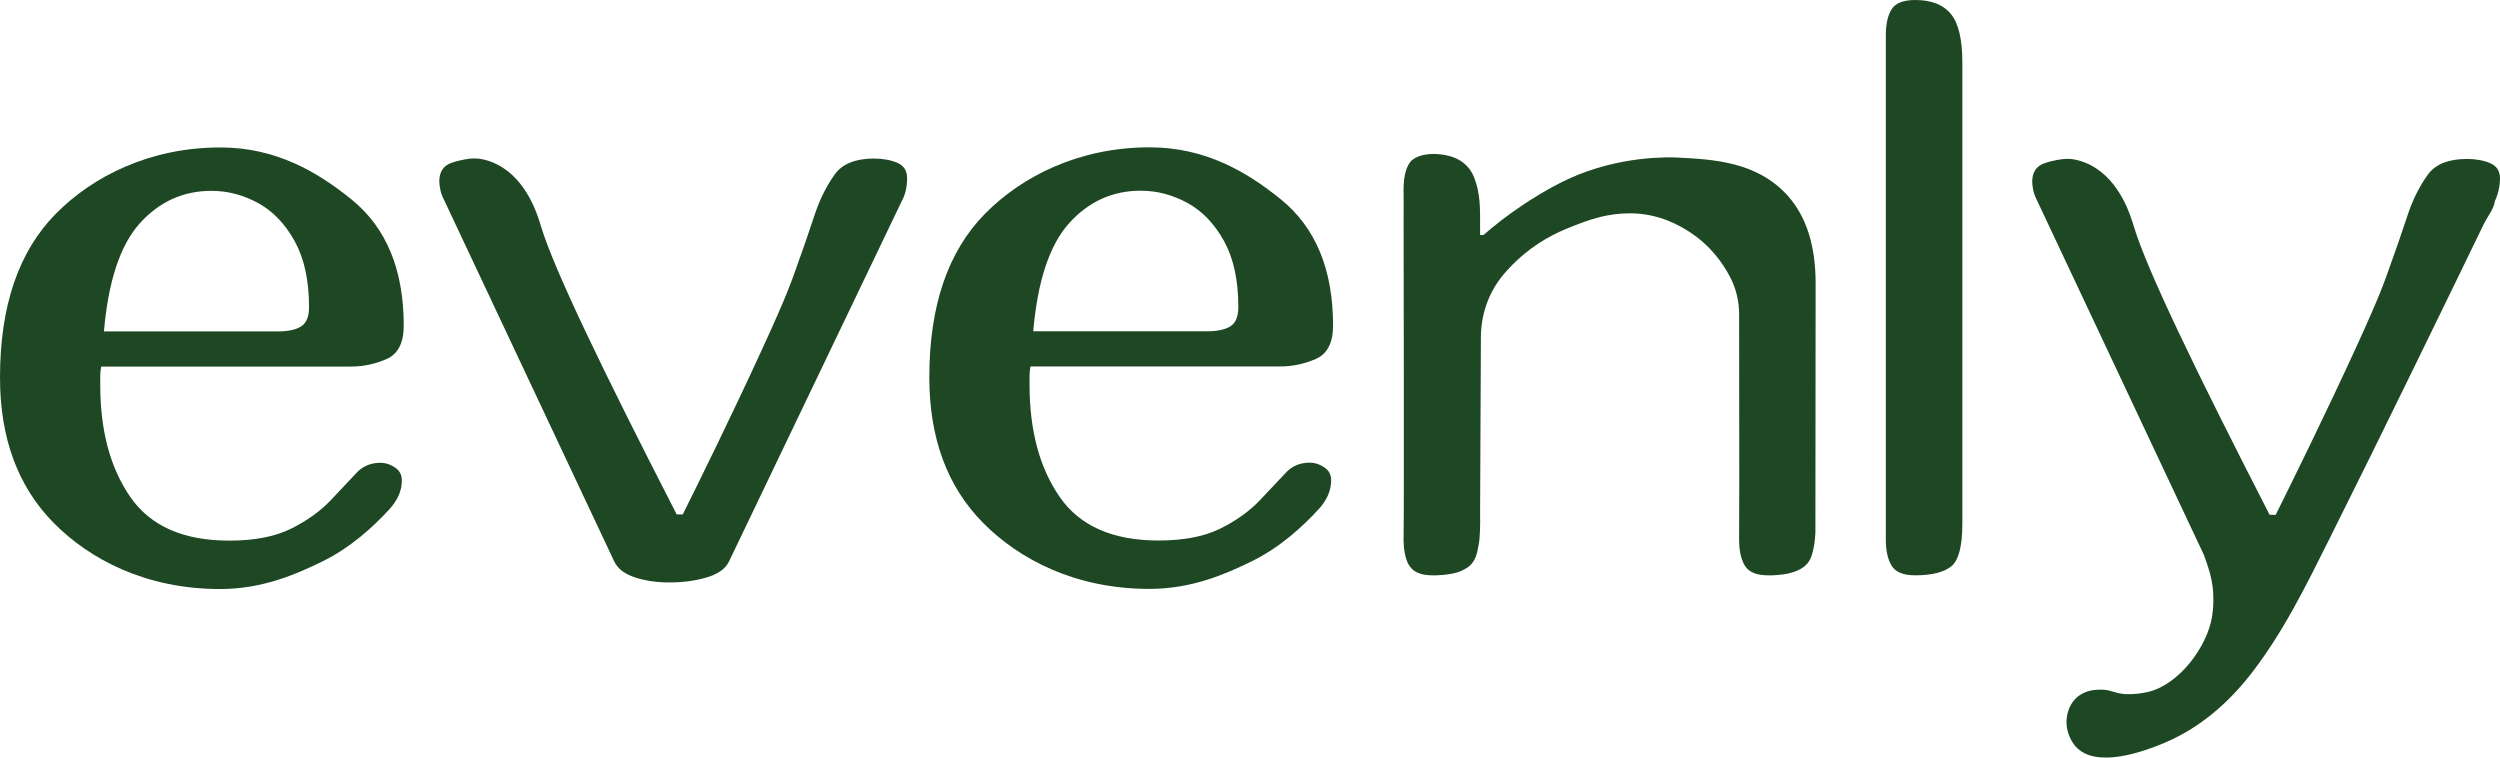 <svg width="132" height="40" viewBox="0 0 132 40" fill="none" xmlns="http://www.w3.org/2000/svg">
<path d="M18.866 24.921C19.193 24.597 19.601 24.435 20.091 24.435C20.352 24.435 20.606 24.517 20.85 24.679C21.095 24.84 21.218 25.069 21.218 25.363C21.218 25.893 21.005 26.394 20.581 26.865C19.666 27.866 18.485 28.923 17.049 29.631C15.611 30.337 13.841 31.101 11.62 31.101C7.699 31.101 4.738 29.532 2.843 27.618C0.948 25.703 0 23.141 0 19.93C0 16.161 0.98 13.281 2.941 11.293C4.901 9.305 7.912 7.785 11.637 7.785C14.543 7.785 16.743 9.055 18.572 10.541C20.402 12.03 21.317 14.245 21.317 17.191C21.317 18.104 21.015 18.694 20.41 18.958C19.805 19.223 19.176 19.355 18.523 19.355H5.341C5.309 19.532 5.293 19.701 5.293 19.863V20.328C5.293 22.743 5.824 24.717 6.886 26.248C7.947 27.78 9.687 28.545 12.105 28.545C13.444 28.545 14.538 28.332 15.387 27.905C16.237 27.478 16.931 26.977 17.471 26.402C18.009 25.827 18.476 25.335 18.868 24.922L18.866 24.921ZM11.173 10.076C9.67 10.076 8.405 10.651 7.375 11.799C6.346 12.948 5.716 14.848 5.488 17.499H14.65C15.206 17.499 15.621 17.411 15.9 17.234C16.177 17.058 16.317 16.72 16.317 16.219C16.317 14.804 16.063 13.641 15.557 12.728C15.05 11.815 14.406 11.145 13.622 10.718C12.838 10.291 12.021 10.077 11.171 10.077L11.173 10.076Z" fill="#1E4823"/>
<path d="M67.934 24.914C68.261 24.59 68.669 24.428 69.159 24.428C69.42 24.428 69.674 24.51 69.918 24.672C70.162 24.834 70.285 25.062 70.285 25.356C70.285 25.886 70.072 26.387 69.649 26.858C68.734 27.86 67.552 28.916 66.116 29.624C64.679 30.331 62.909 31.094 60.687 31.094C56.767 31.094 53.805 29.525 51.91 27.611C50.015 25.697 49.068 23.134 49.068 19.924C49.068 16.154 50.048 13.274 52.008 11.286C53.968 9.298 56.98 7.778 60.704 7.778C63.611 7.778 65.81 9.048 67.64 10.535C69.47 12.023 70.385 14.238 70.385 17.184C70.385 18.097 70.083 18.687 69.478 18.951C68.873 19.216 68.244 19.349 67.59 19.349H54.409C54.376 19.525 54.361 19.695 54.361 19.856V20.321C54.361 22.736 54.891 24.71 55.954 26.241C57.015 27.773 58.754 28.539 61.172 28.539C62.512 28.539 63.606 28.326 64.455 27.898C65.305 27.472 65.999 26.97 66.538 26.395C67.077 25.82 67.543 25.328 67.935 24.915L67.934 24.914ZM60.24 10.069C58.737 10.069 57.472 10.644 56.443 11.793C55.414 12.941 54.784 14.841 54.555 17.492H63.718C64.273 17.492 64.689 17.404 64.967 17.228C65.245 17.051 65.384 16.713 65.384 16.212C65.384 14.797 65.131 13.634 64.625 12.721C64.118 11.808 63.474 11.139 62.69 10.711C61.905 10.285 61.089 10.07 60.239 10.07L60.24 10.069Z" fill="#1E4823"/>
<path d="M46.145 8.372C46.618 8.372 47.029 8.447 47.375 8.594C47.721 8.743 47.894 9.011 47.894 9.397C47.894 9.873 47.802 10.274 47.621 10.601L38.495 29.639C38.312 30.026 37.921 30.307 37.32 30.486C36.719 30.665 36.053 30.753 35.325 30.753C34.669 30.753 34.068 30.664 33.522 30.486C32.976 30.307 32.611 30.026 32.429 29.639L23.468 10.601C23.358 10.393 23.286 10.2 23.25 10.021C23.214 9.842 23.195 9.694 23.195 9.575C23.195 9.069 23.413 8.743 23.851 8.593C23.976 8.551 24.102 8.514 24.23 8.484C24.695 8.373 24.936 8.354 25.216 8.371C25.216 8.371 25.703 8.398 26.27 8.692C27.859 9.513 28.401 11.414 28.576 11.986C29.269 14.252 31.795 19.497 35.729 27.16H36.051C36.865 25.525 38.645 21.922 40.298 18.313C41.588 15.499 41.801 14.819 41.965 14.368C42.347 13.312 42.72 12.235 43.084 11.135C43.339 10.422 43.667 9.782 44.069 9.218C44.468 8.654 45.161 8.371 46.145 8.371V8.372Z" fill="#1E4823"/>
<path d="M132 9.418C132 9.032 131.827 8.764 131.482 8.615C131.135 8.467 130.725 8.393 130.252 8.393C129.268 8.393 128.576 8.676 128.175 9.24C127.774 9.805 127.446 10.444 127.191 11.157C126.826 12.257 126.454 13.335 126.071 14.39C125.908 14.841 125.695 15.521 124.405 18.336C122.75 21.945 120.971 25.547 120.157 27.182H119.836C115.902 19.518 113.376 14.274 112.683 12.008C112.508 11.435 111.965 9.535 110.376 8.714C109.809 8.421 109.323 8.393 109.323 8.393C109.042 8.377 108.801 8.397 108.336 8.506C108.208 8.536 108.081 8.573 107.957 8.615C107.519 8.764 107.301 9.092 107.301 9.597C107.301 9.717 107.319 9.864 107.356 10.043C107.393 10.222 107.466 10.415 107.574 10.623L116.366 29.299C116.5 29.657 116.598 29.966 116.669 30.208C116.741 30.457 116.776 30.665 116.793 30.761C116.915 31.437 116.862 32.181 116.793 32.585C116.525 34.158 115.06 36.144 113.423 36.532C112.72 36.699 112.171 36.646 112.171 36.646C111.568 36.588 111.445 36.407 110.919 36.413C110.664 36.416 110.097 36.422 109.643 36.837C109.152 37.285 109.113 37.916 109.111 38.114C109.106 38.733 109.42 39.226 109.6 39.423C110.664 40.592 113.15 39.704 114.313 39.21C116.104 38.45 117.593 37.179 118.794 35.654C120.539 33.438 121.79 30.86 123.048 28.344C124.497 25.448 125.925 22.541 127.348 19.632C128.043 18.211 128.736 16.788 129.428 15.366C129.809 14.583 130.189 13.8 130.568 13.018C130.759 12.623 130.951 12.228 131.142 11.834C131.295 11.519 131.71 10.968 131.727 10.623C131.727 10.623 132 10.095 132 9.419V9.418Z" fill="#1E4823"/>
<path d="M74.109 10.21C74.107 10.16 74.103 10.022 74.111 9.836C74.114 9.782 74.127 9.502 74.169 9.285C74.199 9.13 74.273 8.751 74.52 8.485C74.52 8.485 75.017 7.954 76.316 8.189C76.488 8.221 76.654 8.275 76.654 8.275C76.712 8.293 76.755 8.31 76.771 8.317C76.882 8.36 76.963 8.404 76.993 8.419C77.1 8.477 77.177 8.531 77.203 8.55C77.323 8.636 77.407 8.719 77.45 8.764C77.522 8.839 77.576 8.909 77.614 8.961C77.672 9.044 77.709 9.111 77.733 9.152C77.776 9.231 77.808 9.302 77.833 9.36C77.925 9.601 77.982 9.81 78.02 9.972C78.041 10.072 78.064 10.203 78.085 10.348C78.089 10.373 78.102 10.472 78.114 10.598C78.114 10.607 78.118 10.643 78.122 10.689C78.125 10.727 78.131 10.805 78.136 10.907C78.136 10.907 78.139 10.949 78.14 10.992C78.148 11.178 78.149 11.377 78.149 11.377C78.149 11.67 78.149 11.963 78.149 12.098C78.149 12.233 78.149 12.344 78.149 12.411C78.21 12.411 78.27 12.409 78.33 12.407C78.85 11.953 79.556 11.384 80.442 10.797C80.711 10.618 81.738 9.944 82.803 9.452C85.522 8.196 88.193 8.301 88.561 8.319C90.468 8.414 92.78 8.536 94.393 10.335C95.374 11.43 95.865 12.969 95.865 14.954C95.861 19.351 95.857 23.748 95.853 28.144C95.849 28.232 95.841 28.355 95.824 28.501C95.81 28.624 95.789 28.813 95.743 29.006C95.675 29.288 95.614 29.544 95.41 29.774C95.249 29.956 95.066 30.047 94.946 30.106C94.776 30.19 94.633 30.226 94.477 30.265C94.245 30.323 94.067 30.34 93.898 30.356C93.694 30.374 93.414 30.399 93.056 30.36C92.861 30.339 92.718 30.306 92.571 30.241C92.426 30.177 92.342 30.108 92.303 30.074C92.303 30.074 92.208 29.989 92.145 29.891C92.127 29.863 92.107 29.828 92.107 29.828C92.105 29.824 92.099 29.814 92.091 29.801C92.085 29.788 92.073 29.766 92.059 29.739C92.058 29.735 92.05 29.72 92.042 29.702C92.037 29.69 92.033 29.681 92.031 29.678C92.028 29.668 92.023 29.659 92.02 29.652C91.983 29.562 91.939 29.439 91.903 29.286C91.882 29.195 91.872 29.127 91.864 29.073C91.848 28.968 91.833 28.831 91.826 28.594C91.82 28.381 91.826 28.223 91.826 28.218C91.834 27.965 91.837 24.714 91.826 16.598C91.826 15.92 91.671 15.25 91.36 14.649C90.968 13.89 90.298 12.945 89.182 12.23C88.777 11.969 87.64 11.263 86.075 11.263C84.851 11.263 83.943 11.591 83.096 11.922C82.514 12.149 81.511 12.549 80.452 13.433C80.034 13.782 79.677 14.146 79.375 14.507C78.606 15.423 78.197 16.591 78.191 17.79C78.177 20.939 78.164 24.089 78.149 27.239C78.156 27.432 78.159 27.709 78.142 28.04C78.126 28.348 78.117 28.535 78.071 28.781C77.995 29.189 77.922 29.58 77.614 29.861C77.488 29.976 77.353 30.044 77.263 30.091C77.025 30.214 76.808 30.265 76.66 30.289C76.474 30.324 76.312 30.344 76.18 30.357C75.901 30.384 75.694 30.38 75.648 30.378C75.502 30.374 75.394 30.373 75.268 30.352C75.123 30.328 74.868 30.286 74.648 30.123C74.302 29.864 74.217 29.426 74.167 29.176C74.135 29.006 74.12 28.81 74.118 28.761C74.101 28.527 74.109 28.353 74.11 28.313C74.138 27.506 74.115 12.577 74.11 11.617C74.107 11.148 74.123 10.678 74.11 10.21H74.109Z" fill="#1E4823"/>
<path d="M103.612 27.66C103.612 28.858 103.41 29.612 103.009 29.918C102.608 30.224 101.981 30.377 101.126 30.377C100.505 30.377 100.089 30.211 99.883 29.877C99.675 29.544 99.572 29.085 99.572 28.498V1.879C99.572 1.266 99.675 0.8 99.883 0.48C100.089 0.161 100.505 0 101.126 0C101.981 0 102.608 0.247 103.009 0.739C103.41 1.233 103.612 2.079 103.612 3.277V27.658V27.66Z" fill="#1E4823"/>
</svg>
